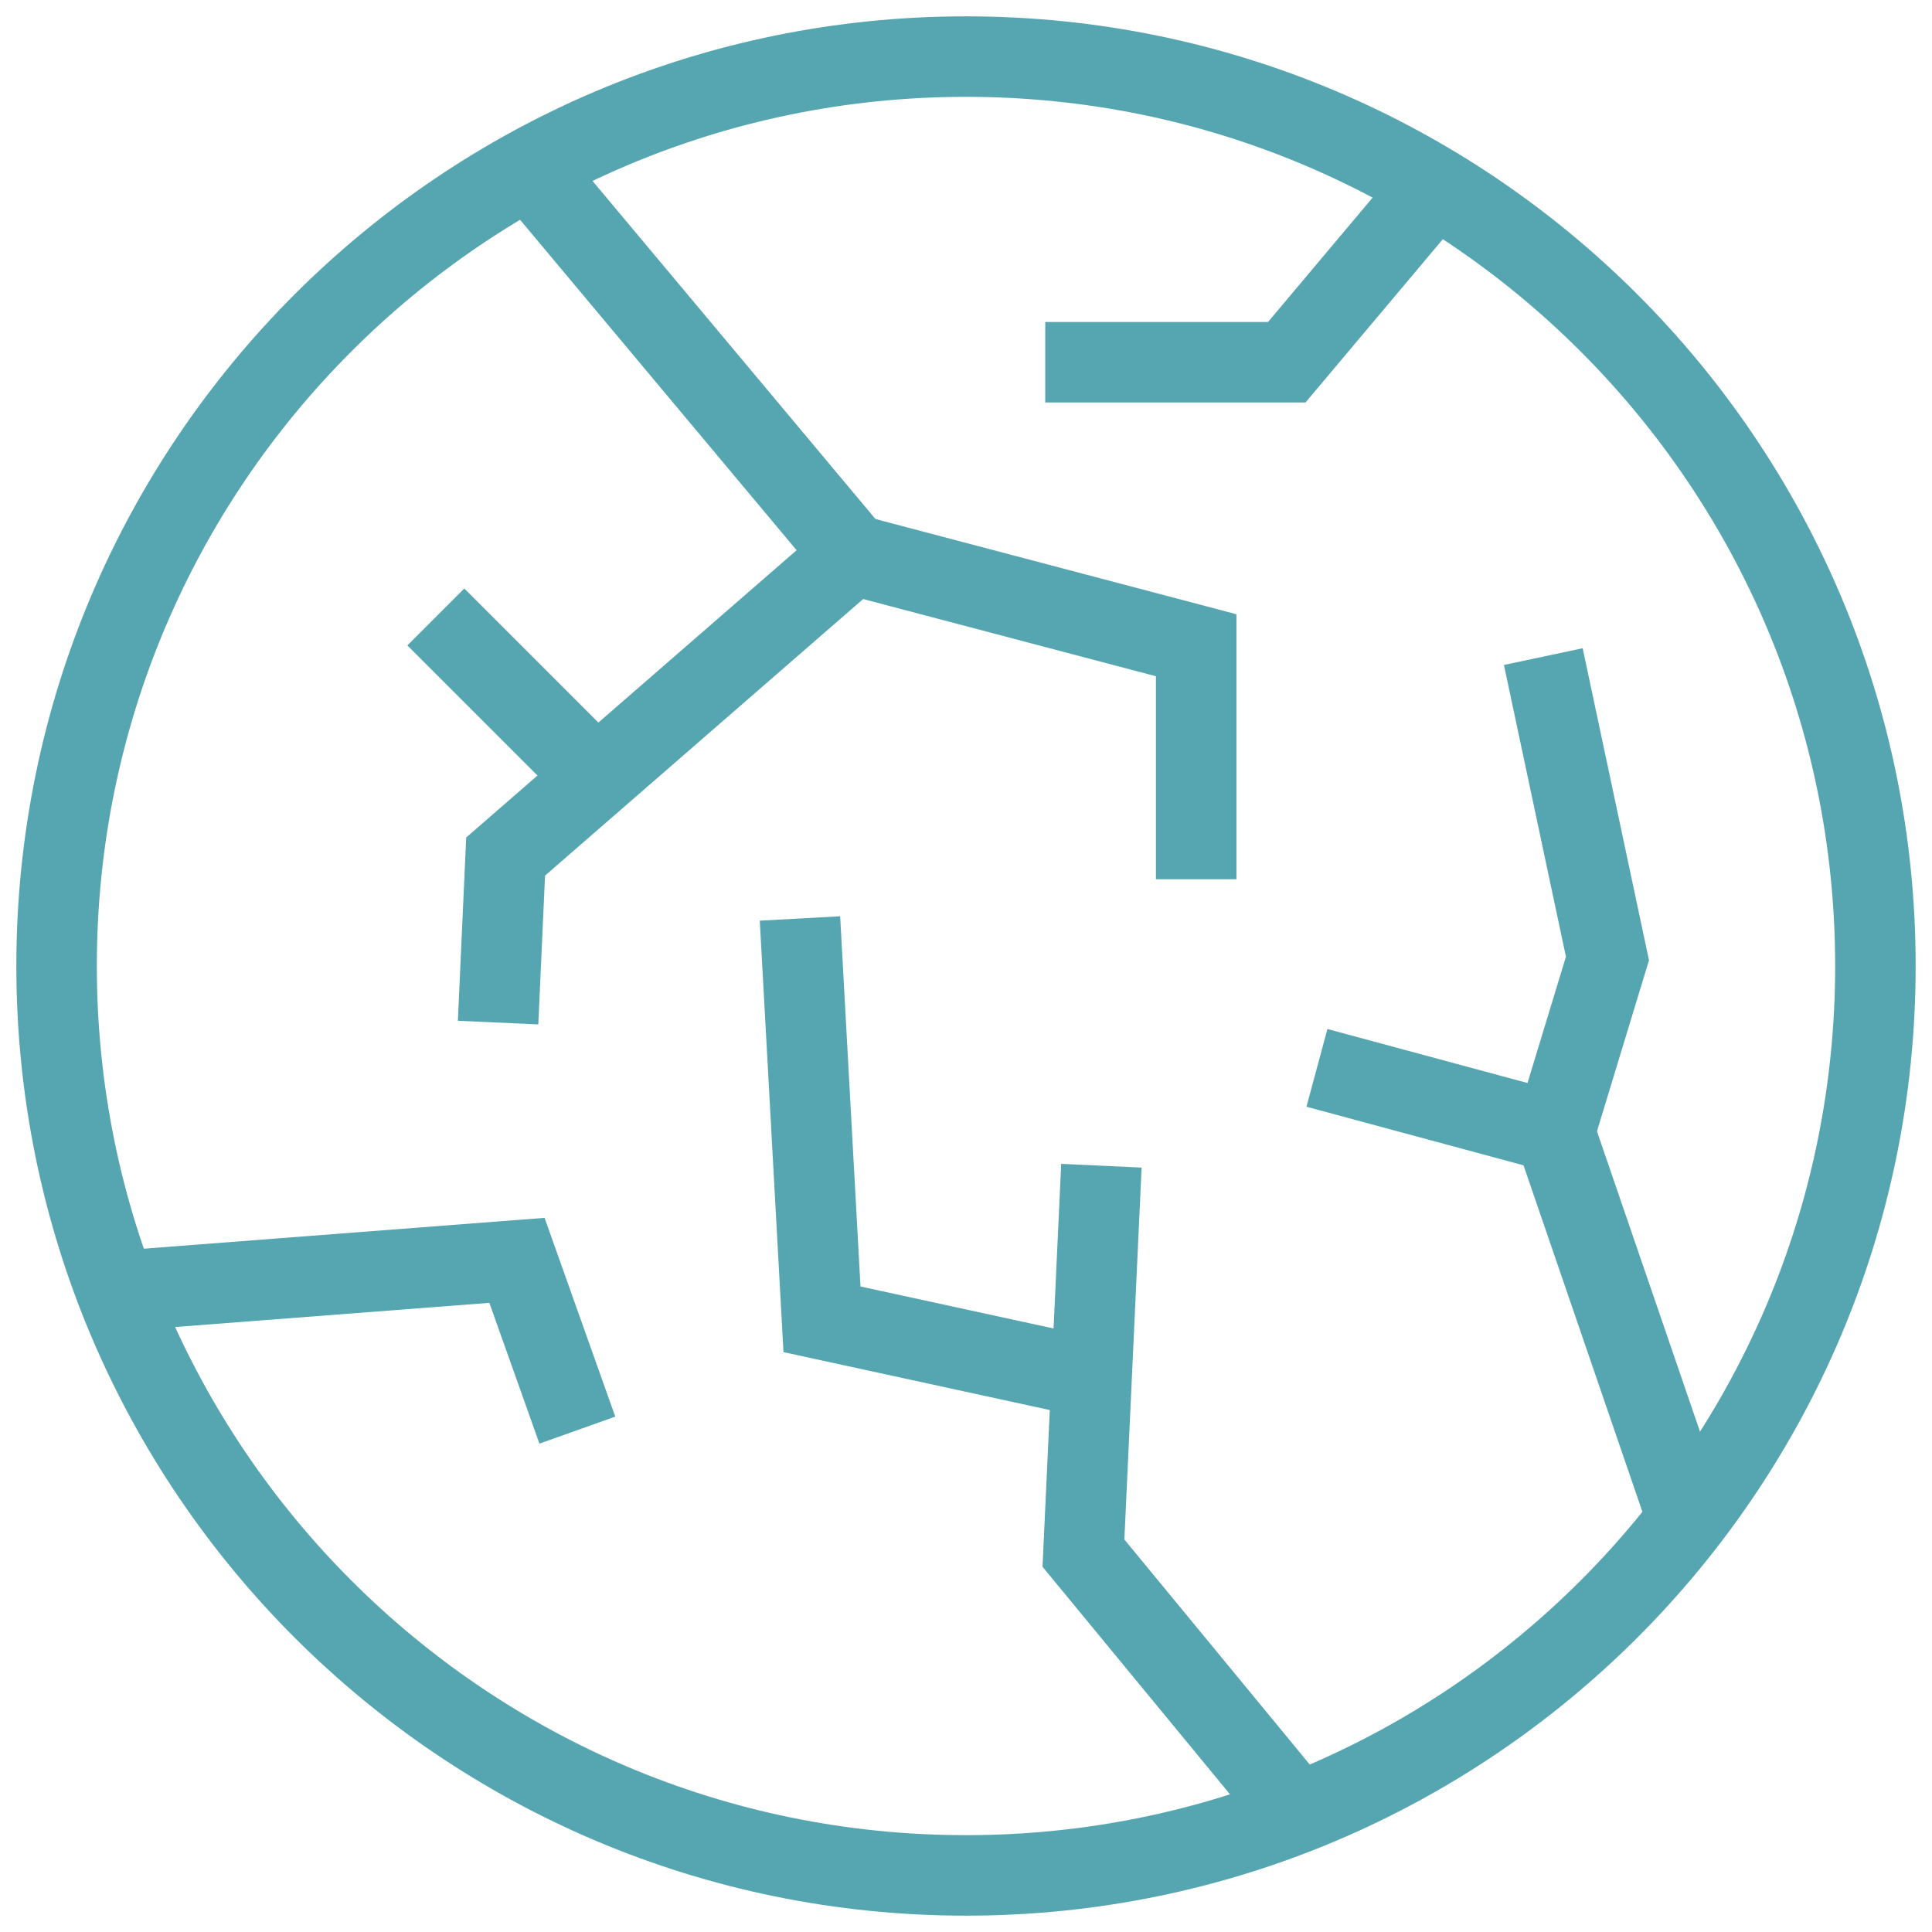<svg xmlns="http://www.w3.org/2000/svg" fill="none" viewBox="0 0 48 48" height="48" width="48">
<g clip-path="url(#clip0_222_777)">
<path stroke-miterlimit="10" stroke-width="2" stroke="#56A6B1" d="M46.594 24C46.594 11.522 36.478 1.406 24 1.406C11.522 1.406 1.406 11.522 1.406 24C1.406 36.478 11.522 46.594 24 46.594C36.478 46.594 46.594 36.478 46.594 24Z"></path>
<path stroke-miterlimit="10" stroke-width="2" stroke="#56A6B1" d="M13.5 4.594L21.188 13.781L12.562 21.281L12.375 25.406"></path>
<path stroke-miterlimit="10" stroke-width="2" stroke="#56A6B1" d="M21.188 13.781L29.719 16.031V21.844"></path>
<path stroke-miterlimit="10" stroke-width="2" stroke="#56A6B1" d="M14.719 19.219L10.828 15.328"></path>
<path stroke-miterlimit="10" stroke-width="2" stroke="#56A6B1" d="M41.906 37.688L38.625 28.125L32.719 26.531"></path>
<path stroke-miterlimit="10" stroke-width="2" stroke="#56A6B1" d="M35.438 4.875L31.969 9H25.969"></path>
<path stroke-miterlimit="10" stroke-width="2" stroke="#56A6B1" d="M3.094 32.063L12.844 31.313L14.344 35.531"></path>
<path stroke-miterlimit="10" stroke-width="2" stroke="#56A6B1" d="M38.343 16.313L39.937 23.813L38.625 28.125"></path>
<path stroke-miterlimit="10" stroke-width="2" stroke="#56A6B1" d="M32.51 45.375L26.918 38.587L27.364 28.962"></path>
<path stroke-miterlimit="10" stroke-width="2" stroke="#56A6B1" d="M26.769 34.158L20.422 32.778L19.875 22.819"></path>
</g>
<defs>
<clipPath id="clip0_222_777">
<rect fill="white" height="48" width="48"></rect>
</clipPath>
</defs>
</svg>
